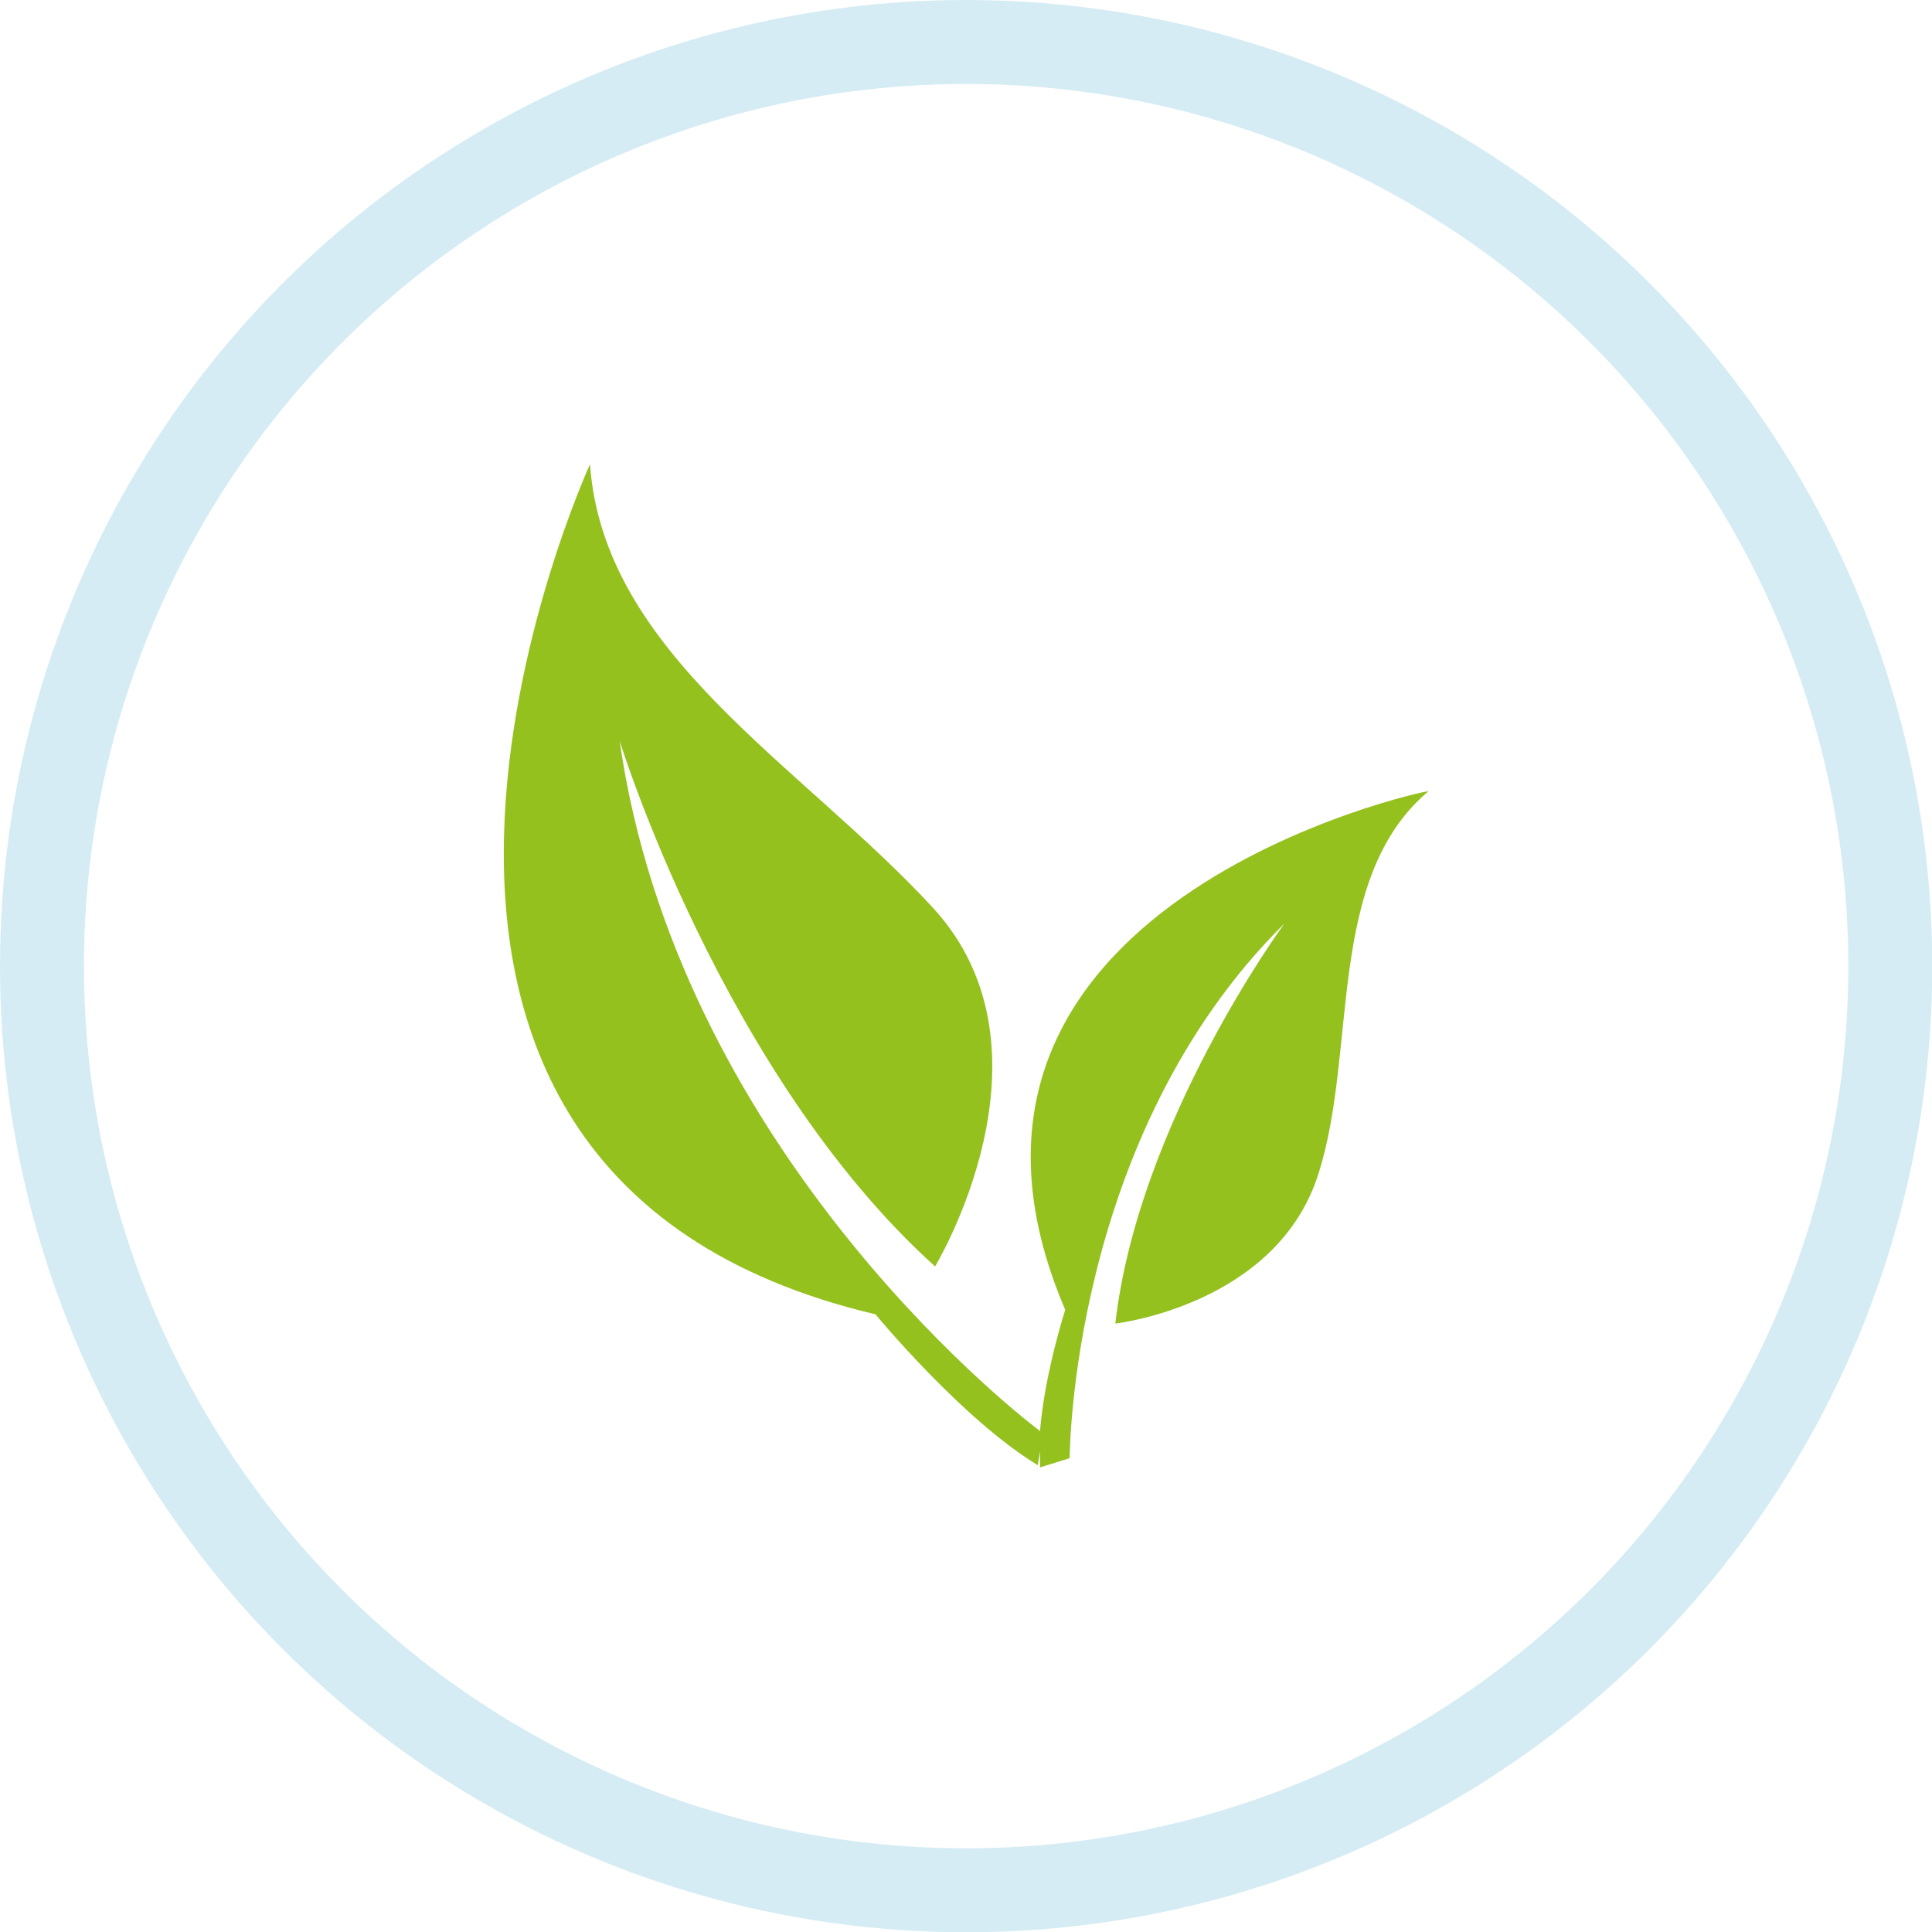 <?xml version="1.0" encoding="UTF-8"?>
<svg id="Ebene_1" data-name="Ebene 1" xmlns="http://www.w3.org/2000/svg" viewBox="0 0 69.03 69.03">
  <defs>
    <style>
      .cls-1 {
        fill: #95c11f;
      }

      .cls-2 {
        fill: none;
        stroke: #d5ecf4;
        stroke-width: 3px;
      }
    </style>
  </defs>
  <circle class="cls-2" cx="34.52" cy="34.52" r="33.02"/>
  <path class="cls-1" d="M38.06,46.8s-.74,2.29-.9,4.33c-1.31-.98-12.98-10.37-15.02-24.66,0,0,3.67,11.92,11.27,18.78,0,0,4.65-7.68-.08-12.82-4.74-5.14-11.76-9.06-12.25-15.84,0,0-11.59,25.23,10.2,30.37,0,0,3.1,3.76,5.8,5.39l.08-.49v.57l1.06-.33s0-11.51,7.67-19.1c0,0-5.22,7.1-6.04,14.29,0,0,5.8-.65,7.27-5.39,1.39-4.41,.24-10.53,3.92-13.63,.08-.08-19.19,4-12.98,18.53"/>
</svg>